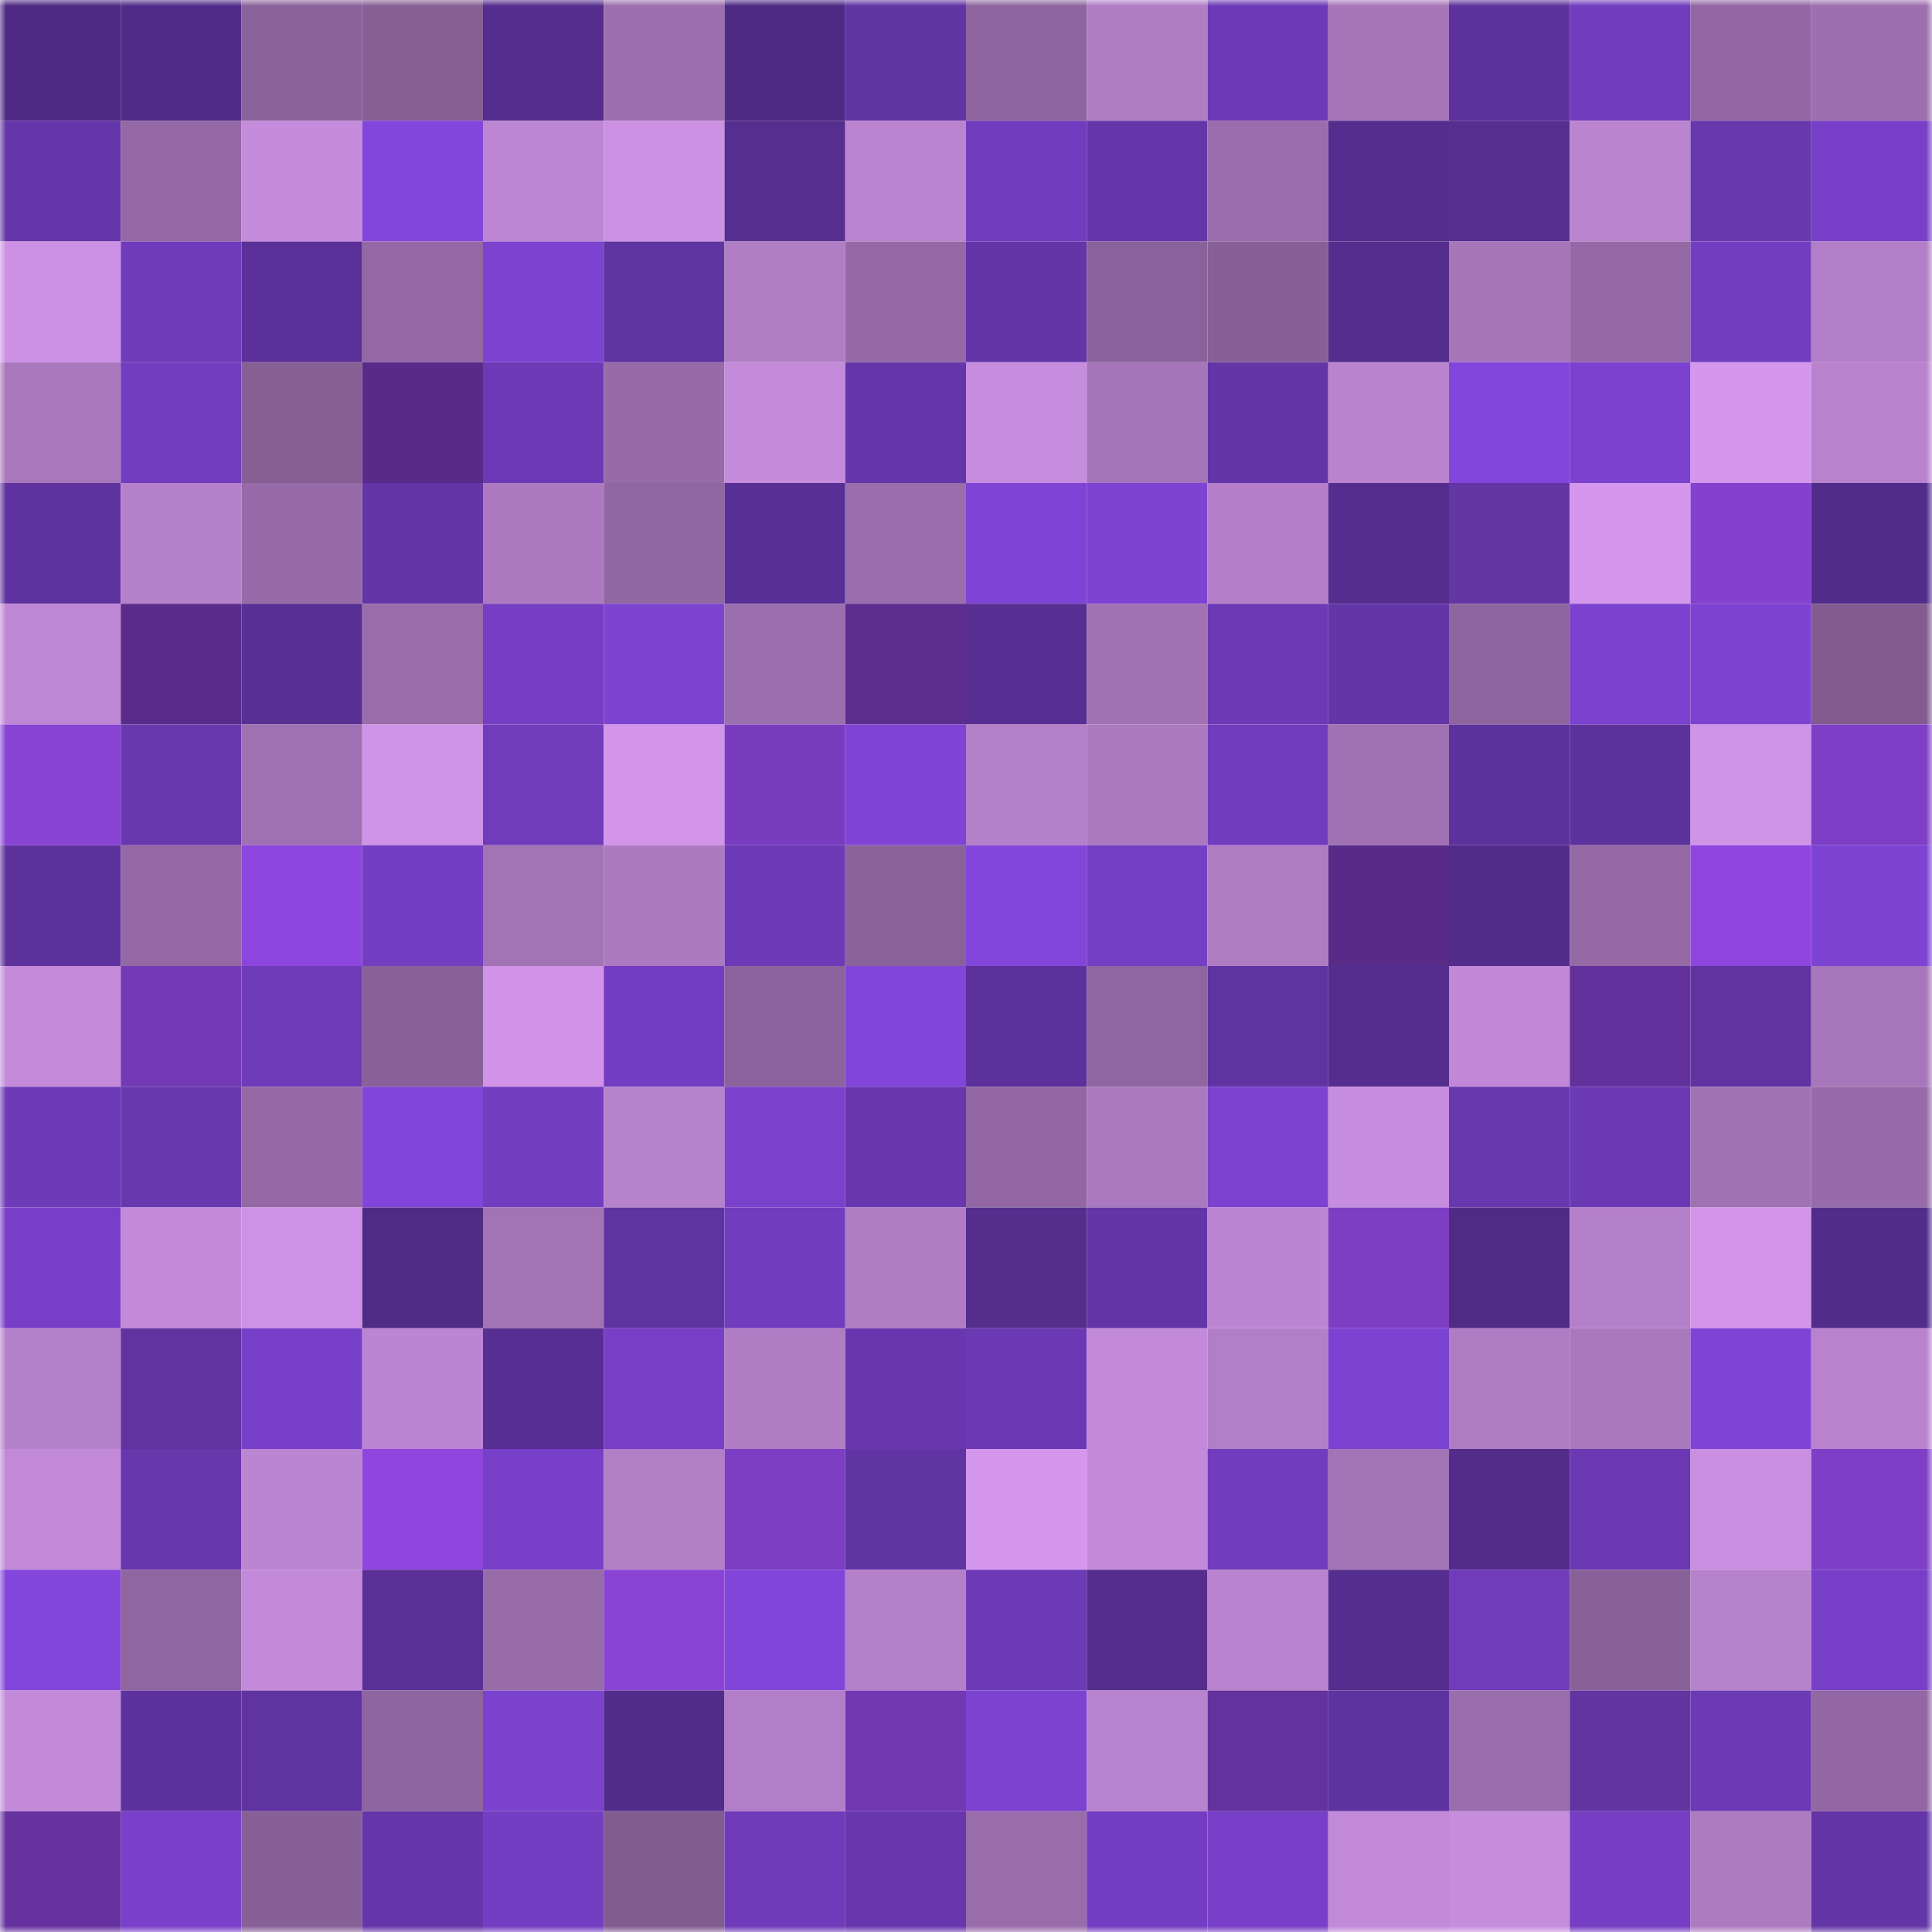 <svg viewBox="0 0 160 160" fill="none" role="img" xmlns="http://www.w3.org/2000/svg" width="240" height="240" name="farcaster%2Cboryz"><mask id="1745666237" mask-type="alpha" maskUnits="userSpaceOnUse" x="0" y="0" width="160" height="160"><rect width="160" height="160" fill="#FFFFFF"></rect></mask><g mask="url(#1745666237)"><rect x="0" y="0" width="10" height="10" fill="#4f2a84"></rect><rect x="10" y="0" width="10" height="10" fill="#512b88"></rect><rect x="20" y="0" width="10" height="10" fill="#8a629a"></rect><rect x="30" y="0" width="10" height="10" fill="#865f95"></rect><rect x="40" y="0" width="10" height="10" fill="#552d8e"></rect><rect x="50" y="0" width="10" height="10" fill="#9c6fae"></rect><rect x="60" y="0" width="10" height="10" fill="#4f2a84"></rect><rect x="70" y="0" width="10" height="10" fill="#6134a3"></rect><rect x="80" y="0" width="10" height="10" fill="#8e659e"></rect><rect x="90" y="0" width="10" height="10" fill="#b07dc5"></rect><rect x="100" y="0" width="10" height="10" fill="#6d3ab7"></rect><rect x="110" y="0" width="10" height="10" fill="#a676b9"></rect><rect x="120" y="0" width="10" height="10" fill="#5d329c"></rect><rect x="130" y="0" width="10" height="10" fill="#713cbe"></rect><rect x="140" y="0" width="10" height="10" fill="#9267a3"></rect><rect x="150" y="0" width="10" height="10" fill="#9d6faf"></rect><rect x="0" y="10" width="10" height="10" fill="#6536a9"></rect><rect x="10" y="10" width="10" height="10" fill="#9368a4"></rect><rect x="20" y="10" width="10" height="10" fill="#c58cdc"></rect><rect x="30" y="10" width="10" height="10" fill="#8346dc"></rect><rect x="40" y="10" width="10" height="10" fill="#bd86d3"></rect><rect x="50" y="10" width="10" height="10" fill="#cd91e4"></rect><rect x="60" y="10" width="10" height="10" fill="#562e8f"></rect><rect x="70" y="10" width="10" height="10" fill="#ba84d0"></rect><rect x="80" y="10" width="10" height="10" fill="#713cbd"></rect><rect x="90" y="10" width="10" height="10" fill="#6536a9"></rect><rect x="100" y="10" width="10" height="10" fill="#9a6dac"></rect><rect x="110" y="10" width="10" height="10" fill="#552d8e"></rect><rect x="120" y="10" width="10" height="10" fill="#562e90"></rect><rect x="130" y="10" width="10" height="10" fill="#ba84cf"></rect><rect x="140" y="10" width="10" height="10" fill="#6838ae"></rect><rect x="150" y="10" width="10" height="10" fill="#773fc7"></rect><rect x="0" y="20" width="10" height="10" fill="#cc91e4"></rect><rect x="10" y="20" width="10" height="10" fill="#6f3bba"></rect><rect x="20" y="20" width="10" height="10" fill="#5b3098"></rect><rect x="30" y="20" width="10" height="10" fill="#9368a4"></rect><rect x="40" y="20" width="10" height="10" fill="#7c42d0"></rect><rect x="50" y="20" width="10" height="10" fill="#5f33a0"></rect><rect x="60" y="20" width="10" height="10" fill="#b17dc5"></rect><rect x="70" y="20" width="10" height="10" fill="#9569a6"></rect><rect x="80" y="20" width="10" height="10" fill="#6335a7"></rect><rect x="90" y="20" width="10" height="10" fill="#8a629b"></rect><rect x="100" y="20" width="10" height="10" fill="#876097"></rect><rect x="110" y="20" width="10" height="10" fill="#552d8e"></rect><rect x="120" y="20" width="10" height="10" fill="#a676b9"></rect><rect x="130" y="20" width="10" height="10" fill="#9469a5"></rect><rect x="140" y="20" width="10" height="10" fill="#733dc0"></rect><rect x="150" y="20" width="10" height="10" fill="#b27ec7"></rect><rect x="0" y="30" width="10" height="10" fill="#a877bc"></rect><rect x="10" y="30" width="10" height="10" fill="#723dbf"></rect><rect x="20" y="30" width="10" height="10" fill="#865f95"></rect><rect x="30" y="30" width="10" height="10" fill="#582b89"></rect><rect x="40" y="30" width="10" height="10" fill="#6d3ab7"></rect><rect x="50" y="30" width="10" height="10" fill="#976ba8"></rect><rect x="60" y="30" width="10" height="10" fill="#c48bdb"></rect><rect x="70" y="30" width="10" height="10" fill="#6536a9"></rect><rect x="80" y="30" width="10" height="10" fill="#c68dde"></rect><rect x="90" y="30" width="10" height="10" fill="#a575b9"></rect><rect x="100" y="30" width="10" height="10" fill="#6335a7"></rect><rect x="110" y="30" width="10" height="10" fill="#b983ce"></rect><rect x="120" y="30" width="10" height="10" fill="#8346dc"></rect><rect x="130" y="30" width="10" height="10" fill="#7b42cf"></rect><rect x="140" y="30" width="10" height="10" fill="#d597ed"></rect><rect x="150" y="30" width="10" height="10" fill="#b882cd"></rect><rect x="0" y="40" width="10" height="10" fill="#5f339f"></rect><rect x="10" y="40" width="10" height="10" fill="#b681cb"></rect><rect x="20" y="40" width="10" height="10" fill="#976ba8"></rect><rect x="30" y="40" width="10" height="10" fill="#6435a7"></rect><rect x="40" y="40" width="10" height="10" fill="#ad7ac1"></rect><rect x="50" y="40" width="10" height="10" fill="#9167a2"></rect><rect x="60" y="40" width="10" height="10" fill="#582f94"></rect><rect x="70" y="40" width="10" height="10" fill="#9a6dac"></rect><rect x="80" y="40" width="10" height="10" fill="#7f44d5"></rect><rect x="90" y="40" width="10" height="10" fill="#7e43d3"></rect><rect x="100" y="40" width="10" height="10" fill="#b47fc8"></rect><rect x="110" y="40" width="10" height="10" fill="#552d8e"></rect><rect x="120" y="40" width="10" height="10" fill="#6335a5"></rect><rect x="130" y="40" width="10" height="10" fill="#d597ed"></rect><rect x="140" y="40" width="10" height="10" fill="#8341cd"></rect><rect x="150" y="40" width="10" height="10" fill="#522c8a"></rect><rect x="0" y="50" width="10" height="10" fill="#be87d5"></rect><rect x="10" y="50" width="10" height="10" fill="#592c8b"></rect><rect x="20" y="50" width="10" height="10" fill="#582f93"></rect><rect x="30" y="50" width="10" height="10" fill="#996caa"></rect><rect x="40" y="50" width="10" height="10" fill="#753ec3"></rect><rect x="50" y="50" width="10" height="10" fill="#7d43d1"></rect><rect x="60" y="50" width="10" height="10" fill="#9b6ead"></rect><rect x="70" y="50" width="10" height="10" fill="#5c2e90"></rect><rect x="80" y="50" width="10" height="10" fill="#572e91"></rect><rect x="90" y="50" width="10" height="10" fill="#a072b3"></rect><rect x="100" y="50" width="10" height="10" fill="#6d3ab6"></rect><rect x="110" y="50" width="10" height="10" fill="#6435a7"></rect><rect x="120" y="50" width="10" height="10" fill="#8e659f"></rect><rect x="130" y="50" width="10" height="10" fill="#7b42cf"></rect><rect x="140" y="50" width="10" height="10" fill="#7d42d1"></rect><rect x="150" y="50" width="10" height="10" fill="#825c91"></rect><rect x="0" y="60" width="10" height="10" fill="#8743d4"></rect><rect x="10" y="60" width="10" height="10" fill="#6838af"></rect><rect x="20" y="60" width="10" height="10" fill="#9f71b2"></rect><rect x="30" y="60" width="10" height="10" fill="#cf93e7"></rect><rect x="40" y="60" width="10" height="10" fill="#703cbc"></rect><rect x="50" y="60" width="10" height="10" fill="#d295ea"></rect><rect x="60" y="60" width="10" height="10" fill="#793cbe"></rect><rect x="70" y="60" width="10" height="10" fill="#7f44d5"></rect><rect x="80" y="60" width="10" height="10" fill="#b480c9"></rect><rect x="90" y="60" width="10" height="10" fill="#ab79bf"></rect><rect x="100" y="60" width="10" height="10" fill="#713cbd"></rect><rect x="110" y="60" width="10" height="10" fill="#a172b3"></rect><rect x="120" y="60" width="10" height="10" fill="#5e329d"></rect><rect x="130" y="60" width="10" height="10" fill="#5e329d"></rect><rect x="140" y="60" width="10" height="10" fill="#cf93e7"></rect><rect x="150" y="60" width="10" height="10" fill="#7e3fc6"></rect><rect x="0" y="70" width="10" height="10" fill="#5e329d"></rect><rect x="10" y="70" width="10" height="10" fill="#9368a4"></rect><rect x="20" y="70" width="10" height="10" fill="#8d46dd"></rect><rect x="30" y="70" width="10" height="10" fill="#743ec3"></rect><rect x="40" y="70" width="10" height="10" fill="#a273b5"></rect><rect x="50" y="70" width="10" height="10" fill="#ac7ac0"></rect><rect x="60" y="70" width="10" height="10" fill="#6d3ab7"></rect><rect x="70" y="70" width="10" height="10" fill="#8a629a"></rect><rect x="80" y="70" width="10" height="10" fill="#8346db"></rect><rect x="90" y="70" width="10" height="10" fill="#753fc5"></rect><rect x="100" y="70" width="10" height="10" fill="#af7cc4"></rect><rect x="110" y="70" width="10" height="10" fill="#582b89"></rect><rect x="120" y="70" width="10" height="10" fill="#522c8a"></rect><rect x="130" y="70" width="10" height="10" fill="#9469a5"></rect><rect x="140" y="70" width="10" height="10" fill="#8e46df"></rect><rect x="150" y="70" width="10" height="10" fill="#7d43d2"></rect><rect x="0" y="80" width="10" height="10" fill="#c48bdb"></rect><rect x="10" y="80" width="10" height="10" fill="#743ab6"></rect><rect x="20" y="80" width="10" height="10" fill="#6e3bb9"></rect><rect x="30" y="80" width="10" height="10" fill="#886198"></rect><rect x="40" y="80" width="10" height="10" fill="#d093e8"></rect><rect x="50" y="80" width="10" height="10" fill="#733dc1"></rect><rect x="60" y="80" width="10" height="10" fill="#8c649d"></rect><rect x="70" y="80" width="10" height="10" fill="#8245da"></rect><rect x="80" y="80" width="10" height="10" fill="#5d319b"></rect><rect x="90" y="80" width="10" height="10" fill="#9066a1"></rect><rect x="100" y="80" width="10" height="10" fill="#6033a2"></rect><rect x="110" y="80" width="10" height="10" fill="#552d8e"></rect><rect x="120" y="80" width="10" height="10" fill="#c088d6"></rect><rect x="130" y="80" width="10" height="10" fill="#63319b"></rect><rect x="140" y="80" width="10" height="10" fill="#6033a1"></rect><rect x="150" y="80" width="10" height="10" fill="#a777bb"></rect><rect x="0" y="90" width="10" height="10" fill="#6e3bb8"></rect><rect x="10" y="90" width="10" height="10" fill="#6838af"></rect><rect x="20" y="90" width="10" height="10" fill="#9469a5"></rect><rect x="30" y="90" width="10" height="10" fill="#8145d9"></rect><rect x="40" y="90" width="10" height="10" fill="#723dbf"></rect><rect x="50" y="90" width="10" height="10" fill="#b782cc"></rect><rect x="60" y="90" width="10" height="10" fill="#7a41cd"></rect><rect x="70" y="90" width="10" height="10" fill="#6837ae"></rect><rect x="80" y="90" width="10" height="10" fill="#9267a3"></rect><rect x="90" y="90" width="10" height="10" fill="#ab79bf"></rect><rect x="100" y="90" width="10" height="10" fill="#7c42d0"></rect><rect x="110" y="90" width="10" height="10" fill="#c68dde"></rect><rect x="120" y="90" width="10" height="10" fill="#6838af"></rect><rect x="130" y="90" width="10" height="10" fill="#6b39b3"></rect><rect x="140" y="90" width="10" height="10" fill="#a072b3"></rect><rect x="150" y="90" width="10" height="10" fill="#976ba9"></rect><rect x="0" y="100" width="10" height="10" fill="#773fc7"></rect><rect x="10" y="100" width="10" height="10" fill="#c38ada"></rect><rect x="20" y="100" width="10" height="10" fill="#cd91e5"></rect><rect x="30" y="100" width="10" height="10" fill="#502b86"></rect><rect x="40" y="100" width="10" height="10" fill="#a273b5"></rect><rect x="50" y="100" width="10" height="10" fill="#5f33a0"></rect><rect x="60" y="100" width="10" height="10" fill="#713cbe"></rect><rect x="70" y="100" width="10" height="10" fill="#b07dc4"></rect><rect x="80" y="100" width="10" height="10" fill="#542d8d"></rect><rect x="90" y="100" width="10" height="10" fill="#6335a7"></rect><rect x="100" y="100" width="10" height="10" fill="#bc85d2"></rect><rect x="110" y="100" width="10" height="10" fill="#7d3ec4"></rect><rect x="120" y="100" width="10" height="10" fill="#502b86"></rect><rect x="130" y="100" width="10" height="10" fill="#b480c9"></rect><rect x="140" y="100" width="10" height="10" fill="#d295ea"></rect><rect x="150" y="100" width="10" height="10" fill="#522c8a"></rect><rect x="0" y="110" width="10" height="10" fill="#b681cb"></rect><rect x="10" y="110" width="10" height="10" fill="#6033a1"></rect><rect x="20" y="110" width="10" height="10" fill="#7840c8"></rect><rect x="30" y="110" width="10" height="10" fill="#bc85d2"></rect><rect x="40" y="110" width="10" height="10" fill="#572e91"></rect><rect x="50" y="110" width="10" height="10" fill="#763fc6"></rect><rect x="60" y="110" width="10" height="10" fill="#b07dc5"></rect><rect x="70" y="110" width="10" height="10" fill="#6837ae"></rect><rect x="80" y="110" width="10" height="10" fill="#6c39b4"></rect><rect x="90" y="110" width="10" height="10" fill="#c38ada"></rect><rect x="100" y="110" width="10" height="10" fill="#b27ec7"></rect><rect x="110" y="110" width="10" height="10" fill="#7c42d1"></rect><rect x="120" y="110" width="10" height="10" fill="#af7cc3"></rect><rect x="130" y="110" width="10" height="10" fill="#a978bd"></rect><rect x="140" y="110" width="10" height="10" fill="#7f44d5"></rect><rect x="150" y="110" width="10" height="10" fill="#b882cd"></rect><rect x="0" y="120" width="10" height="10" fill="#c189d7"></rect><rect x="10" y="120" width="10" height="10" fill="#6737ac"></rect><rect x="20" y="120" width="10" height="10" fill="#bc85d2"></rect><rect x="30" y="120" width="10" height="10" fill="#8e46de"></rect><rect x="40" y="120" width="10" height="10" fill="#7840c9"></rect><rect x="50" y="120" width="10" height="10" fill="#b27ec6"></rect><rect x="60" y="120" width="10" height="10" fill="#7d3ec4"></rect><rect x="70" y="120" width="10" height="10" fill="#6134a3"></rect><rect x="80" y="120" width="10" height="10" fill="#d597ee"></rect><rect x="90" y="120" width="10" height="10" fill="#c38ada"></rect><rect x="100" y="120" width="10" height="10" fill="#713cbd"></rect><rect x="110" y="120" width="10" height="10" fill="#a374b6"></rect><rect x="120" y="120" width="10" height="10" fill="#532c8b"></rect><rect x="130" y="120" width="10" height="10" fill="#6b39b3"></rect><rect x="140" y="120" width="10" height="10" fill="#ca8fe1"></rect><rect x="150" y="120" width="10" height="10" fill="#7e3fc6"></rect><rect x="0" y="130" width="10" height="10" fill="#8346db"></rect><rect x="10" y="130" width="10" height="10" fill="#9066a1"></rect><rect x="20" y="130" width="10" height="10" fill="#c38ada"></rect><rect x="30" y="130" width="10" height="10" fill="#5a3097"></rect><rect x="40" y="130" width="10" height="10" fill="#986ca9"></rect><rect x="50" y="130" width="10" height="10" fill="#8944d6"></rect><rect x="60" y="130" width="10" height="10" fill="#8145d9"></rect><rect x="70" y="130" width="10" height="10" fill="#b580ca"></rect><rect x="80" y="130" width="10" height="10" fill="#6e3bb8"></rect><rect x="90" y="130" width="10" height="10" fill="#552d8e"></rect><rect x="100" y="130" width="10" height="10" fill="#b983cf"></rect><rect x="110" y="130" width="10" height="10" fill="#552d8e"></rect><rect x="120" y="130" width="10" height="10" fill="#703cbc"></rect><rect x="130" y="130" width="10" height="10" fill="#896199"></rect><rect x="140" y="130" width="10" height="10" fill="#b782cc"></rect><rect x="150" y="130" width="10" height="10" fill="#773fc7"></rect><rect x="0" y="140" width="10" height="10" fill="#c38ad9"></rect><rect x="10" y="140" width="10" height="10" fill="#5e329e"></rect><rect x="20" y="140" width="10" height="10" fill="#5f33a0"></rect><rect x="30" y="140" width="10" height="10" fill="#8e659e"></rect><rect x="40" y="140" width="10" height="10" fill="#7b42ce"></rect><rect x="50" y="140" width="10" height="10" fill="#522c8a"></rect><rect x="60" y="140" width="10" height="10" fill="#b27ec7"></rect><rect x="70" y="140" width="10" height="10" fill="#7238b2"></rect><rect x="80" y="140" width="10" height="10" fill="#7c42d0"></rect><rect x="90" y="140" width="10" height="10" fill="#b883ce"></rect><rect x="100" y="140" width="10" height="10" fill="#64329d"></rect><rect x="110" y="140" width="10" height="10" fill="#5f339f"></rect><rect x="120" y="140" width="10" height="10" fill="#9a6dac"></rect><rect x="130" y="140" width="10" height="10" fill="#6134a2"></rect><rect x="140" y="140" width="10" height="10" fill="#6c3ab5"></rect><rect x="150" y="140" width="10" height="10" fill="#9267a3"></rect><rect x="0" y="150" width="10" height="10" fill="#65329f"></rect><rect x="10" y="150" width="10" height="10" fill="#7940ca"></rect><rect x="20" y="150" width="10" height="10" fill="#886098"></rect><rect x="30" y="150" width="10" height="10" fill="#6536aa"></rect><rect x="40" y="150" width="10" height="10" fill="#743ec2"></rect><rect x="50" y="150" width="10" height="10" fill="#815c90"></rect><rect x="60" y="150" width="10" height="10" fill="#6f3bbb"></rect><rect x="70" y="150" width="10" height="10" fill="#6837ae"></rect><rect x="80" y="150" width="10" height="10" fill="#996caa"></rect><rect x="90" y="150" width="10" height="10" fill="#743ec2"></rect><rect x="100" y="150" width="10" height="10" fill="#7840c8"></rect><rect x="110" y="150" width="10" height="10" fill="#c189d8"></rect><rect x="120" y="150" width="10" height="10" fill="#c68ddd"></rect><rect x="130" y="150" width="10" height="10" fill="#753ec3"></rect><rect x="140" y="150" width="10" height="10" fill="#ad7bc1"></rect><rect x="150" y="150" width="10" height="10" fill="#6335a6"></rect></g></svg>
